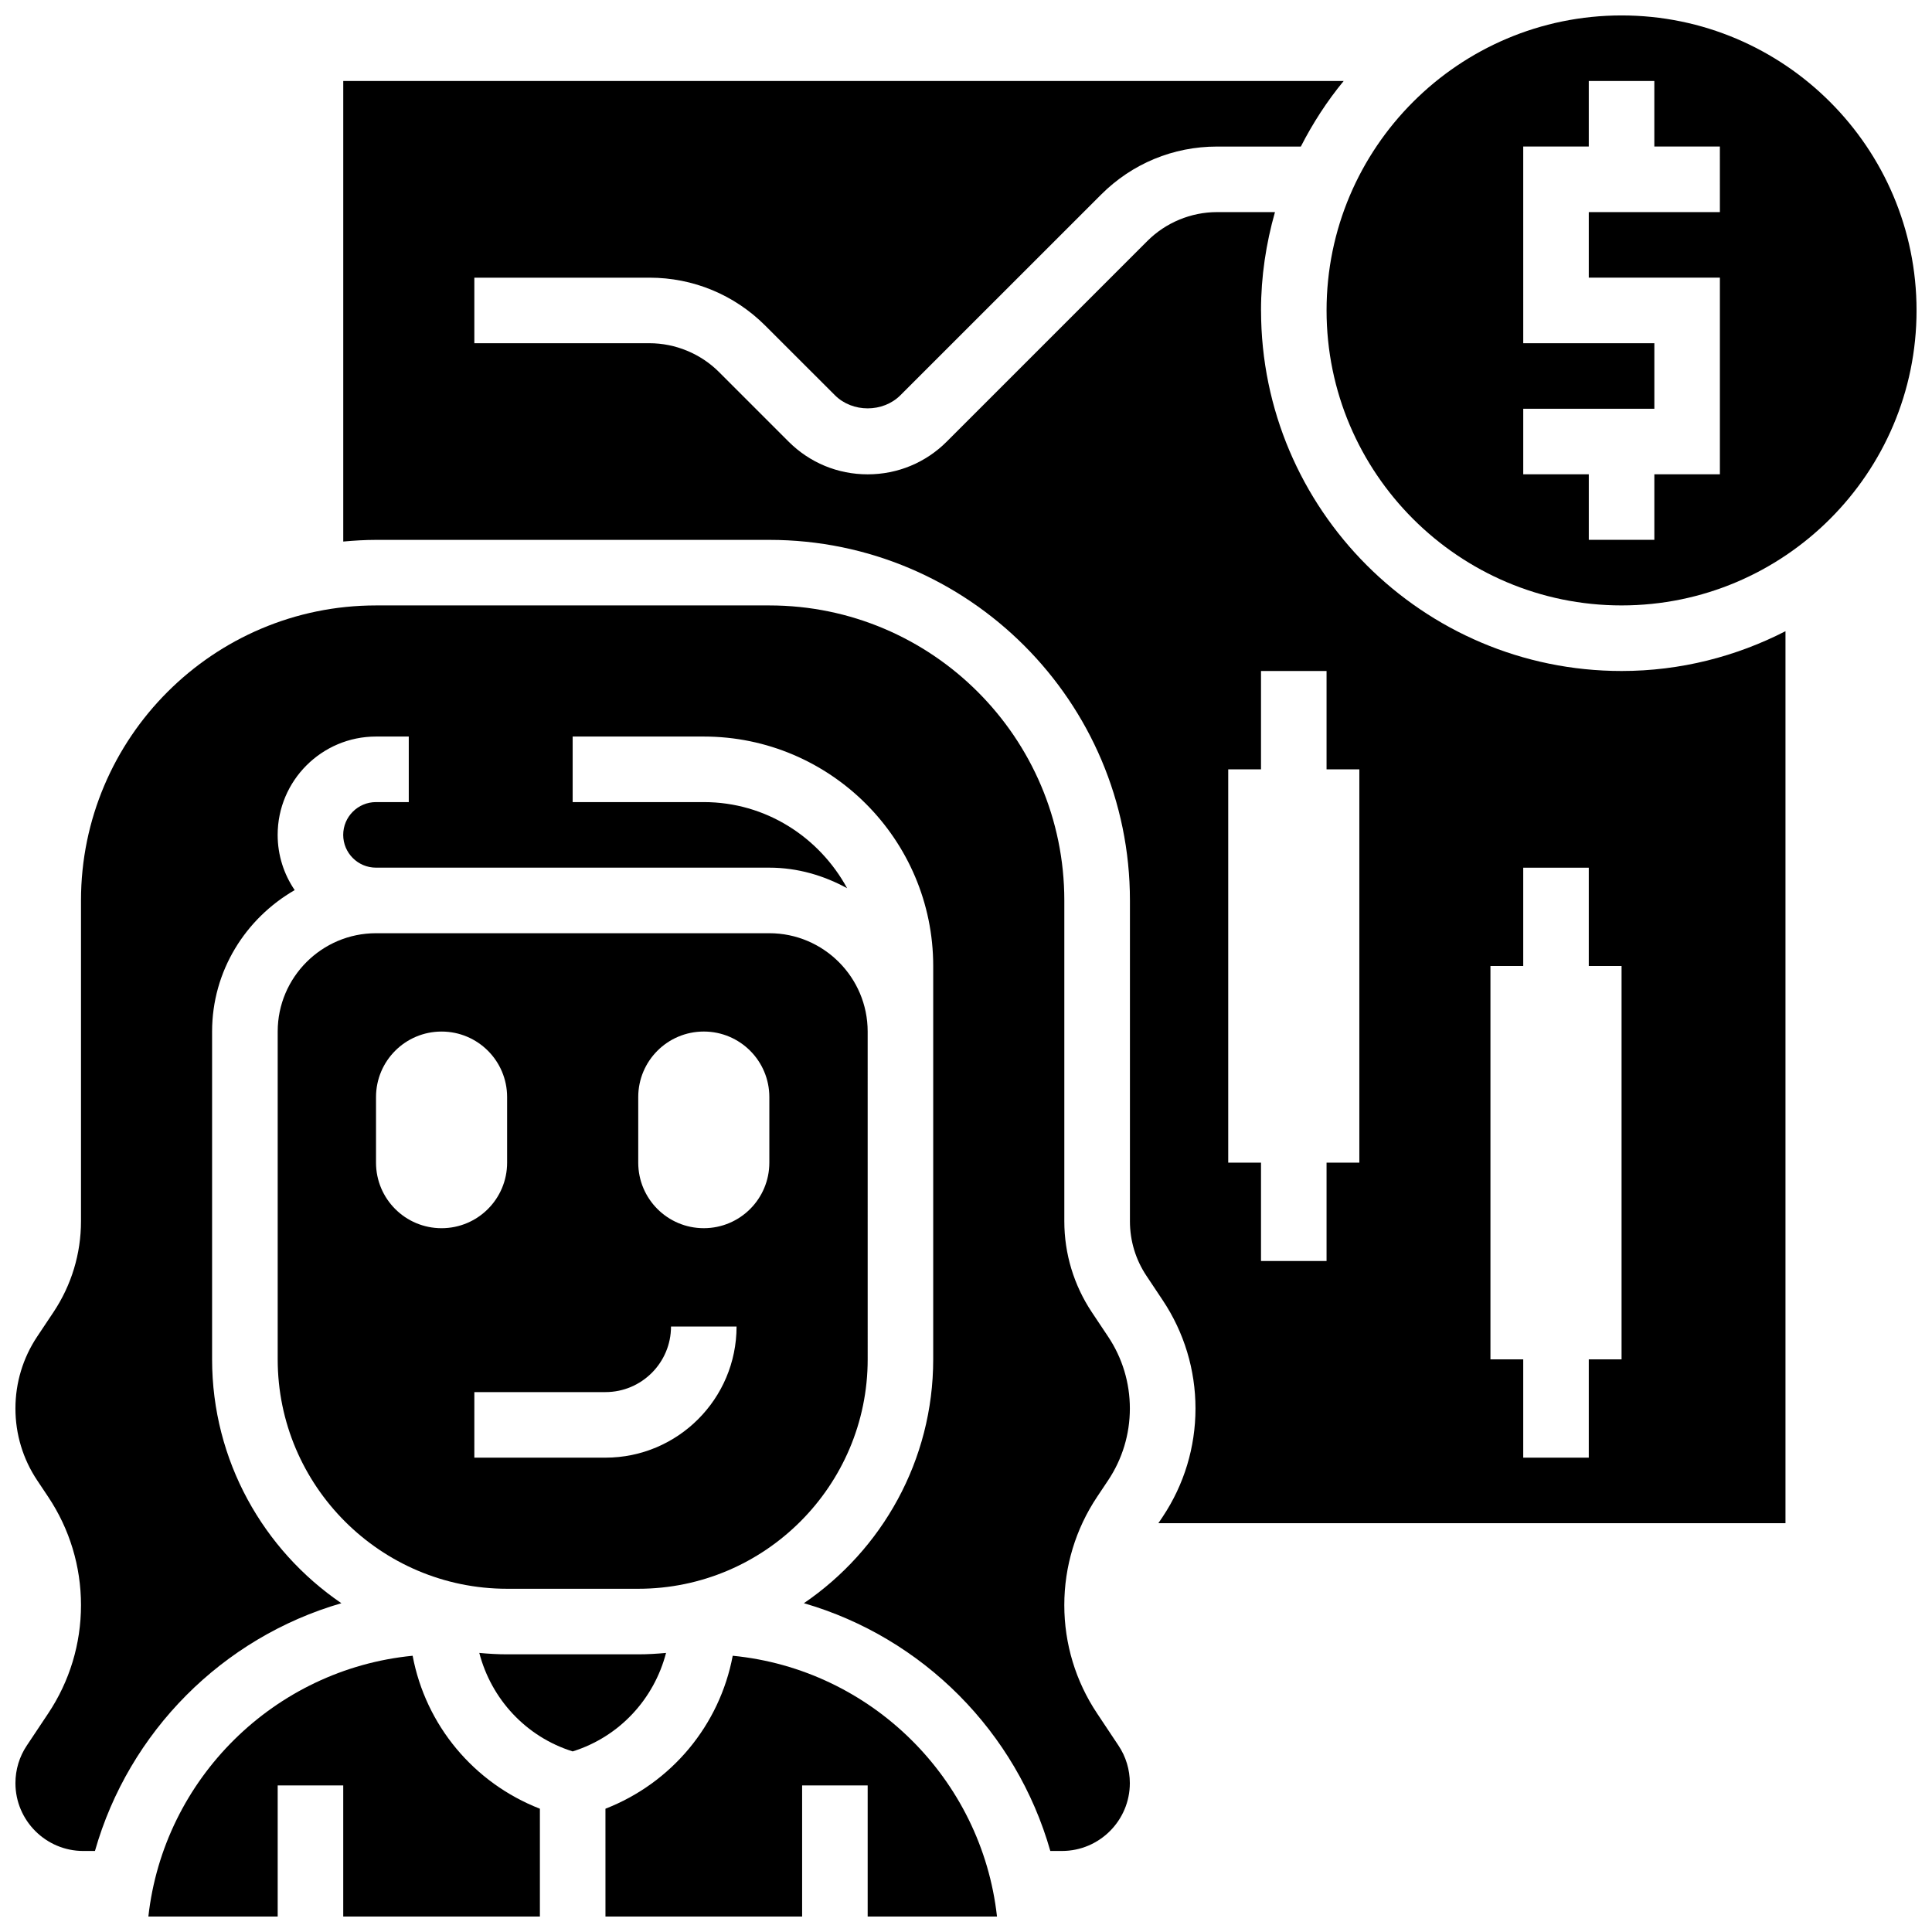 <?xml version="1.0" encoding="UTF-8"?>
<!-- Uploaded to: ICON Repo, www.svgrepo.com, Generator: ICON Repo Mixer Tools -->
<svg width="800px" height="800px" version="1.1" viewBox="144 144 512 512" xmlns="http://www.w3.org/2000/svg">
 <defs>
  <clipPath id="d">
   <path d="m304 582h105v69.902h-105z"/>
  </clipPath>
  <clipPath id="c">
   <path d="m183 582h105v69.902h-105z"/>
  </clipPath>
  <clipPath id="b">
   <path d="m148.09 304h295.91v331h-295.91z"/>
  </clipPath>
  <clipPath id="a">
   <path d="m495 148.09h156.9v156.91h-156.9z"/>
  </clipPath>
 </defs>
 <g clip-path="url(#d)">
  <path d="m338.18 582.79c-3.465 18.379-16.164 33.688-33.73 40.539l0.004 28.57h52.117v-34.746h17.371v34.746h34.27c-4.055-36.516-33.371-65.52-70.031-69.109z"/>
 </g>
 <path d="m320.51 582.04c-2.43 0.227-4.879 0.375-7.371 0.375h-34.746c-2.492 0-4.941-0.148-7.375-0.375 3.188 12.23 12.352 22.227 24.746 26.102 12.387-3.875 21.559-13.871 24.746-26.102z"/>
 <g clip-path="url(#c)">
  <path d="m253.35 582.79c-36.656 3.59-65.973 32.594-70.031 69.109h34.27v-34.746h17.371v34.746h52.117v-28.57c-17.562-6.844-30.27-22.156-33.727-40.539z"/>
 </g>
 <path d="m313.14 565.04c33.531 0 60.805-27.285 60.805-60.805l-0.004-86.863c0-14.367-11.691-26.059-26.059-26.059h-104.23c-14.367 0-26.059 11.691-26.059 26.059v86.863c0 33.52 27.273 60.805 60.805 60.805zm0-130.3c0-9.598 7.773-17.371 17.371-17.371 9.598 0 17.371 7.773 17.371 17.371v17.371c0 9.598-7.773 17.371-17.371 17.371-9.598 0-17.371-7.773-17.371-17.371zm-69.492 17.375v-17.371c0-9.598 7.773-17.371 17.371-17.371s17.371 7.773 17.371 17.371v17.371c0 9.598-7.773 17.371-17.371 17.371s-17.371-7.773-17.371-17.371zm26.059 60.805h34.746c9.582 0 17.371-7.793 17.371-17.371h17.371c0 19.164-15.582 34.746-34.746 34.746h-34.746z"/>
 <g clip-path="url(#b)">
  <path d="m437.66 536.31c3.777-5.652 5.766-12.246 5.766-19.047s-1.988-13.395-5.769-19.051l-4.309-6.461c-4.766-7.168-7.293-15.496-7.293-24.098v-85.031c0-43.109-35.074-78.176-78.176-78.176h-104.24c-43.102 0-78.176 35.066-78.176 78.176v85.031c0 8.598-2.527 16.93-7.297 24.086l-4.309 6.461c-3.781 5.668-5.769 12.262-5.769 19.062s1.988 13.395 5.769 19.051l2.918 4.375c5.68 8.512 8.688 18.441 8.688 28.691s-3.004 20.168-8.688 28.691l-5.664 8.504c-1.98 2.953-3.023 6.41-3.023 9.973 0 9.91 8.07 17.98 17.98 17.98h3.094c8.98-31.594 33.781-56.523 65.305-65.66-20.656-14.09-34.262-37.797-34.262-64.637v-86.863c0-16.07 8.879-29.977 21.891-37.48-2.848-4.18-4.516-9.219-4.516-14.637 0-14.367 11.691-26.059 26.059-26.059h8.688v17.371h-8.688c-4.785 0-8.688 3.891-8.688 8.688 0 4.793 3.898 8.688 8.688 8.688h104.24c7.496 0 14.453 2.086 20.613 5.445-7.367-13.516-21.535-22.82-37.988-22.82h-34.746v-17.371h34.746c33.531 0 60.805 27.285 60.805 60.805v104.23c0 26.84-13.602 50.547-34.27 64.637 31.523 9.137 56.324 34.078 65.305 65.66h3.094c9.918 0 17.98-8.07 17.98-17.98 0-3.562-1.043-7.019-3.016-9.965l-5.664-8.512c-5.68-8.512-8.688-18.441-8.688-28.691s3.004-20.168 8.688-28.691z"/>
 </g>
 <g clip-path="url(#a)">
  <path d="m573.73 148.09c-43.102 0-78.176 35.066-78.176 78.176s35.074 78.176 78.176 78.176c43.102 0 78.176-35.066 78.176-78.176s-35.074-78.176-78.176-78.176zm26.059 52.117h-34.746v17.371h34.746v52.117h-17.371v17.371h-17.371v-17.371h-17.371v-17.371h34.746v-17.371h-34.746l-0.004-52.117h17.371v-17.375h17.371v17.371h17.371z"/>
 </g>
 <path d="m478.18 226.27c0-9.043 1.348-17.762 3.699-26.059h-15.375c-6.863 0-13.578 2.781-18.422 7.637l-53.168 53.168c-5.594 5.602-13.039 8.688-20.969 8.688-7.93 0-15.375-3.082-20.977-8.688l-18.422-18.422c-4.852-4.856-11.566-7.637-18.43-7.637h-46.41v-17.371h46.41c11.598 0 22.508 4.527 30.707 12.727l18.434 18.422c4.637 4.648 12.734 4.648 17.371 0l53.18-53.168c8.199-8.203 19.109-12.727 30.707-12.727h22.219c3.18-6.203 6.949-12.047 11.352-17.371l-265.12-0.004v122.05c2.867-0.258 5.75-0.441 8.688-0.441h104.24c52.684 0 95.551 42.867 95.551 95.551v85.031c0 5.16 1.512 10.156 4.379 14.453l4.305 6.465c5.68 8.512 8.688 18.441 8.688 28.691s-3.004 20.168-8.688 28.691l-1.148 1.711h166.19v-236.39c-13.047 6.688-27.785 10.543-43.43 10.543-52.684 0-95.551-42.867-95.551-95.551zm26.059 225.85h-8.688v26.059h-17.371v-26.059h-8.688v-104.24h8.688v-26.059h17.371v26.059h8.688zm69.492 52.117h-8.688v26.059h-17.371v-26.059h-8.688v-104.23h8.688v-26.059h17.371v26.059h8.688z"/>
</svg>
